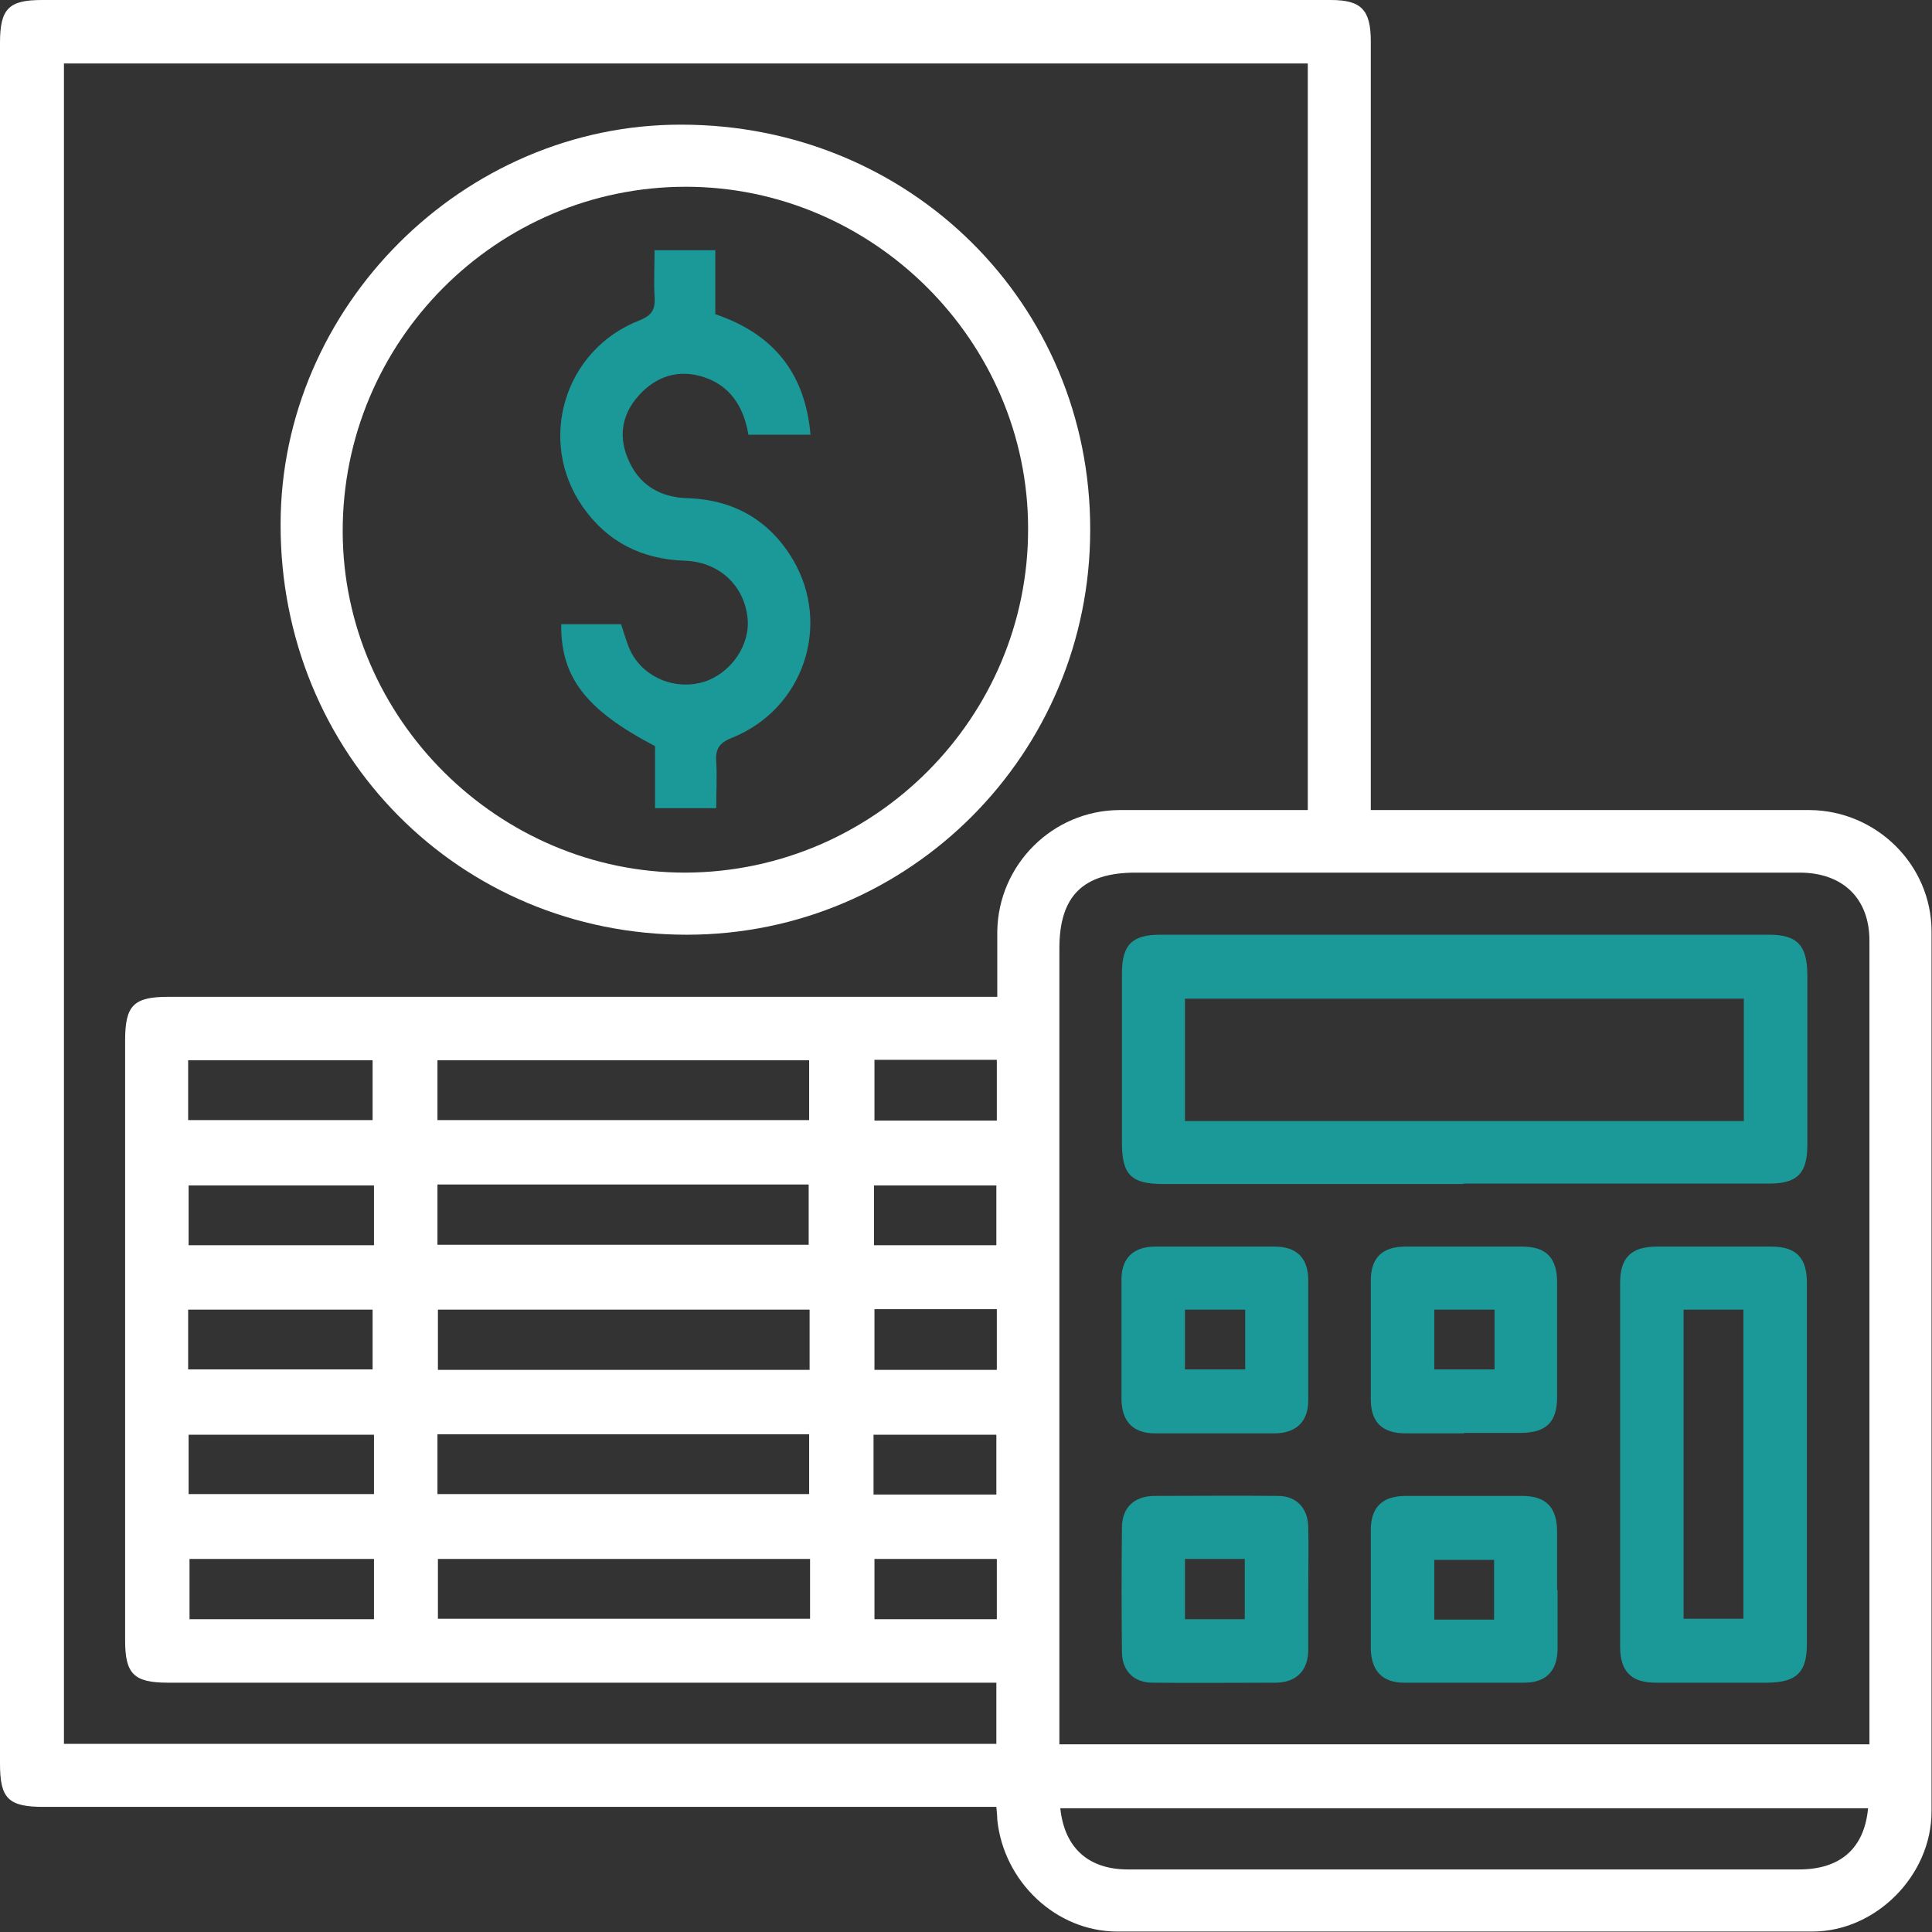 <?xml version="1.0" encoding="UTF-8"?>
<svg xmlns="http://www.w3.org/2000/svg" width="42" height="42" viewBox="0 0 42 42" fill="none">
  <rect x="0" y="0" width="42" height="42" fill="#333333" stroke="none"/>
  <path d="M29.8 17.61C32.4 17.61 34.94 17.61 37.48 17.61C38.1 17.61 38.72 17.61 39.34 17.61C40.79 17.62 41.99 18.8 41.99 20.25C41.99 26.63 41.99 33 41.99 39.38C41.99 40.77 40.78 41.99 39.4 41.99C34.36 41.99 29.33 41.99 24.29 41.99C22.96 41.99 21.82 40.91 21.68 39.56C21.68 39.48 21.67 39.4 21.66 39.28C21.48 39.28 21.31 39.28 21.14 39.28C14.41 39.28 7.68 39.28 0.95 39.28C0.18 39.28 0 39.1 0 38.34C0 25.88 0 13.4 0 0.93C0 0.19 0.19 0 0.91 0C10.25 0 19.59 0 28.93 0C29.59 0 29.8 0.21 29.8 0.9C29.8 6.29 29.8 11.68 29.8 17.07C29.8 17.24 29.8 17.4 29.8 17.62V17.61ZM21.66 36.58C21.49 36.58 21.35 36.58 21.21 36.58C15.36 36.58 9.5 36.58 3.65 36.58C2.91 36.58 2.72 36.39 2.72 35.66C2.72 31.31 2.72 26.97 2.72 22.62C2.72 21.86 2.9 21.67 3.66 21.67C9.5 21.67 15.34 21.67 21.18 21.67C21.34 21.67 21.5 21.67 21.68 21.67C21.68 21.15 21.68 20.7 21.68 20.25C21.7 18.8 22.88 17.62 24.33 17.61C25.35 17.61 26.36 17.61 27.38 17.61C27.73 17.61 28.08 17.61 28.43 17.61V1.38H1.39V37.91H21.66V36.58ZM40.64 37.92C40.64 37.78 40.64 37.68 40.64 37.59C40.64 31.88 40.64 26.16 40.64 20.45C40.64 19.53 40.06 18.97 39.12 18.97C34.31 18.97 29.5 18.97 24.69 18.97C23.54 18.97 23.03 19.48 23.03 20.62C23.03 26.23 23.03 31.85 23.03 37.46V37.92H40.64ZM40.62 39.31H23.05C23.14 40.17 23.66 40.64 24.52 40.64C26.44 40.64 28.36 40.64 30.27 40.64C33.22 40.64 36.16 40.64 39.11 40.64C40.01 40.64 40.53 40.18 40.61 39.31H40.62ZM9.51 24.35H17.59V23.05H9.51V24.35ZM17.6 28.47H9.52V29.78H17.6V28.47ZM9.51 25.75V27.06H17.58V25.75H9.51ZM9.51 32.48H17.59V31.18H9.51V32.48ZM17.61 33.89H9.52V35.19H17.61V33.89ZM4.09 24.35H8.1V23.05H4.09V24.35ZM4.09 29.77H8.1V28.47H4.09V29.77ZM8.13 31.19H4.1V32.48H8.13V31.19ZM8.13 25.77H4.1V27.07H8.13V25.77ZM8.13 33.89H4.12V35.2H8.13V33.89ZM21.66 27.07V25.77H19V27.07H21.66ZM19.01 28.46V29.78H21.67V28.46H19.01ZM18.99 32.49H21.66V31.19H18.99V32.49ZM19.01 23.04V24.36H21.67V23.04H19.01ZM21.67 35.2V33.89H19.01V35.2H21.67Z" fill="white"></path>
  <path d="M23.7 11.52C23.7 16.38 19.78 20.32 14.93 20.32C9.99 20.32 6.09 16.39 6.1 11.4C6.1 6.67 10.07 2.7 14.81 2.71C19.78 2.71 23.71 6.6 23.7 11.52ZM22.35 11.49C22.35 7.42 18.98 4.06 14.91 4.06C10.79 4.06 7.44 7.43 7.45 11.56C7.46 15.63 10.85 18.98 14.91 18.97C19.02 18.95 22.36 15.59 22.35 11.49Z" fill="white"></path>
  <path d="M31.81 25.74C29.64 25.74 27.47 25.74 25.3 25.74C24.59 25.74 24.39 25.54 24.39 24.84C24.39 23.61 24.39 22.39 24.39 21.16C24.39 20.54 24.61 20.32 25.22 20.32C29.63 20.32 34.04 20.32 38.46 20.32C39.07 20.32 39.28 20.55 39.29 21.17C39.29 22.41 39.29 23.65 39.29 24.89C39.29 25.51 39.07 25.73 38.46 25.73C36.25 25.73 34.03 25.73 31.82 25.73L31.81 25.74ZM25.76 24.37H37.91V21.71H25.76V24.37Z" fill="#1B9999"></path>
  <path d="M39.28 31.85C39.28 33.15 39.28 34.44 39.28 35.74C39.28 36.35 39.06 36.57 38.44 36.58C37.62 36.58 36.81 36.58 35.99 36.58C35.46 36.58 35.22 36.33 35.22 35.8C35.22 33.16 35.22 30.53 35.22 27.89C35.22 27.34 35.46 27.1 36.02 27.1C36.85 27.1 37.68 27.1 38.51 27.1C39.04 27.1 39.28 27.34 39.28 27.88C39.28 29.2 39.28 30.53 39.28 31.85ZM36.6 28.47V35.19H37.9V28.47H36.6Z" fill="#1B9999"></path>
  <path d="M26.38 31.16C25.96 31.16 25.54 31.16 25.11 31.16C24.64 31.16 24.39 30.91 24.38 30.43C24.38 29.56 24.38 28.68 24.38 27.81C24.38 27.36 24.63 27.11 25.09 27.1C25.96 27.1 26.83 27.1 27.71 27.1C28.19 27.1 28.44 27.35 28.44 27.83C28.44 28.7 28.44 29.58 28.44 30.45C28.44 30.9 28.18 31.15 27.73 31.16C27.28 31.16 26.83 31.16 26.38 31.16ZM27.07 28.47H25.76V29.77H27.07V28.47Z" fill="#1B9999"></path>
  <path d="M33.86 34.57C33.86 34.99 33.86 35.41 33.86 35.84C33.86 36.32 33.61 36.58 33.14 36.58C32.27 36.58 31.39 36.58 30.52 36.58C30.05 36.58 29.81 36.32 29.8 35.84C29.8 34.98 29.8 34.12 29.8 33.26C29.8 32.76 30.06 32.52 30.56 32.52C31.4 32.52 32.25 32.52 33.09 32.52C33.61 32.52 33.85 32.77 33.85 33.3C33.85 33.51 33.85 33.72 33.85 33.93C33.85 34.14 33.85 34.35 33.85 34.56L33.86 34.57ZM32.48 35.21V33.91H31.18V35.21H32.48Z" fill="#1B9999"></path>
  <path d="M28.44 34.58C28.44 35.02 28.44 35.45 28.44 35.89C28.43 36.32 28.18 36.57 27.75 36.58C26.85 36.58 25.95 36.59 25.05 36.58C24.65 36.58 24.39 36.32 24.39 35.91C24.38 35.01 24.38 34.11 24.39 33.21C24.39 32.78 24.65 32.53 25.08 32.52C25.98 32.52 26.88 32.51 27.78 32.52C28.18 32.52 28.43 32.78 28.44 33.19C28.45 33.65 28.44 34.12 28.44 34.58ZM25.76 33.89V35.2H27.06V33.89H25.76Z" fill="#1B9999"></path>
  <path d="M31.83 31.16C31.41 31.16 30.99 31.16 30.56 31.16C30.05 31.16 29.8 30.92 29.8 30.42C29.8 29.56 29.8 28.7 29.8 27.84C29.8 27.34 30.05 27.1 30.56 27.1C31.4 27.1 32.25 27.1 33.09 27.1C33.62 27.1 33.85 27.35 33.85 27.88C33.85 28.71 33.85 29.54 33.85 30.37C33.85 30.92 33.61 31.15 33.05 31.15C32.84 31.15 32.63 31.15 32.42 31.15C32.22 31.15 32.03 31.15 31.83 31.15V31.16ZM32.49 28.47H31.18V29.77H32.49V28.47Z" fill="#1B9999"></path>
  <path d="M14.22 5.44H15.55V6.83C16.81 7.26 17.5 8.1 17.62 9.45H16.27C16.18 8.92 15.94 8.45 15.39 8.23C14.85 8.02 14.35 8.13 13.95 8.53C13.55 8.93 13.42 9.43 13.65 9.97C13.88 10.53 14.33 10.81 14.94 10.83C15.95 10.86 16.73 11.31 17.24 12.17C18.08 13.6 17.46 15.42 15.91 16.04C15.63 16.15 15.55 16.29 15.57 16.56C15.59 16.88 15.57 17.21 15.57 17.57H14.24V16.22C12.73 15.43 12.19 14.72 12.2 13.57H13.5C13.57 13.76 13.62 13.98 13.72 14.18C14.02 14.75 14.7 15.01 15.31 14.82C15.9 14.63 16.32 14.01 16.25 13.42C16.17 12.72 15.63 12.22 14.9 12.19C13.96 12.16 13.21 11.79 12.67 11.02C11.67 9.59 12.26 7.61 13.89 6.97C14.17 6.86 14.25 6.73 14.23 6.45C14.21 6.12 14.23 5.78 14.23 5.43L14.22 5.44Z" fill="#1B9999"></path>
</svg>
